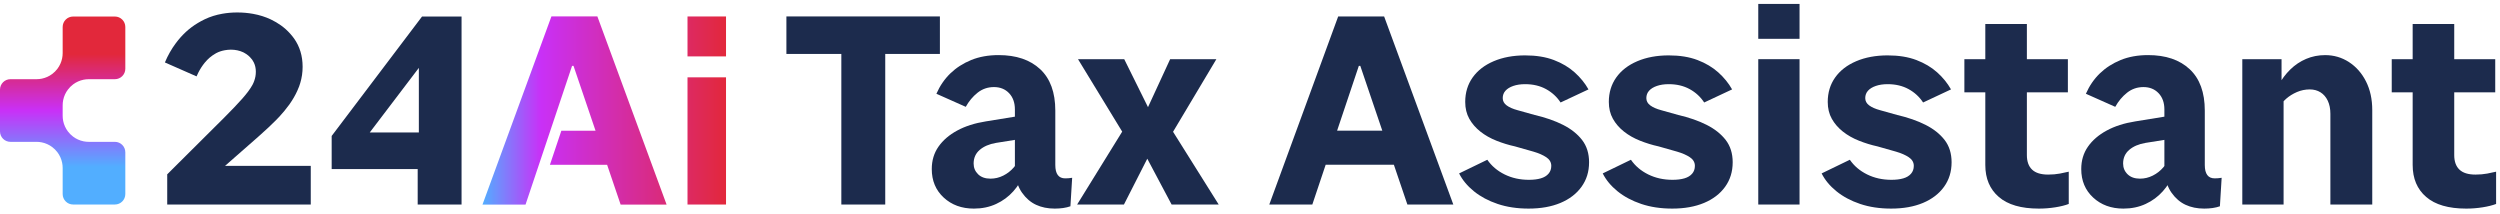 <svg width="444" height="38" viewBox="0 0 444 38" fill="none" xmlns="http://www.w3.org/2000/svg">
<path d="M20.405 2.935H12.985C11.961 2.935 11.13 3.765 11.13 4.789V9.427C11.13 9.745 11.098 10.055 11.037 10.355C10.898 11.039 10.609 11.67 10.204 12.209C9.941 12.56 9.626 12.874 9.275 13.138C8.735 13.543 8.105 13.832 7.421 13.971C7.122 14.032 6.81 14.064 6.493 14.064H1.855C0.83 14.064 0 14.895 0 15.919V23.337C0 24.362 0.83 25.192 1.855 25.192H6.492C6.81 25.192 7.12 25.224 7.42 25.285C8.104 25.424 8.735 25.715 9.274 26.119C9.625 26.382 9.938 26.696 10.202 27.047C10.607 27.587 10.896 28.217 11.036 28.902C11.097 29.202 11.129 29.512 11.129 29.829V34.467C11.129 35.491 11.96 36.321 12.984 36.321H20.404C21.427 36.321 22.257 35.491 22.257 34.467V27.047C22.257 26.022 21.427 25.192 20.404 25.192H15.765C15.447 25.192 15.138 25.16 14.838 25.099C14.153 24.96 13.522 24.671 12.984 24.265C12.632 24.002 12.318 23.689 12.055 23.337C11.651 22.798 11.361 22.168 11.221 21.484C11.16 21.184 11.129 20.872 11.129 20.555V18.702C11.129 18.384 11.16 18.073 11.221 17.774C11.361 17.09 11.651 16.458 12.055 15.92C12.318 15.569 12.632 15.256 12.984 14.992C13.523 14.586 14.153 14.297 14.838 14.158C15.138 14.097 15.448 14.065 15.765 14.065H20.404C21.427 14.065 22.257 13.234 22.257 12.21V4.79C22.257 3.767 21.427 2.936 20.404 2.936L20.405 2.935Z" fill="url(#paint0_linear_2396_3003)"/>
<path d="M45.901 24.248C46.03 24.136 46.154 24.023 46.282 23.911C47.238 23.064 48.138 22.221 48.972 21.384C49.205 21.151 49.432 20.916 49.651 20.679C50.252 20.03 50.791 19.369 51.282 18.697C51.337 18.621 51.396 18.545 51.45 18.47C51.456 18.462 51.459 18.454 51.465 18.447C51.987 17.706 52.429 16.941 52.789 16.152C52.911 15.887 53.024 15.618 53.126 15.347C53.206 15.139 53.271 14.926 53.334 14.711C53.603 13.812 53.745 12.864 53.745 11.863C53.745 9.937 53.238 8.26 52.223 6.832C52.015 6.54 51.788 6.263 51.551 5.997C51.062 5.448 50.513 4.949 49.896 4.508C49.346 4.114 48.747 3.761 48.096 3.452C47.132 2.995 46.088 2.669 44.972 2.464C44.074 2.3 43.131 2.214 42.134 2.214C41.211 2.214 40.334 2.292 39.497 2.439C38.371 2.637 37.321 2.964 36.356 3.427C35.934 3.63 35.528 3.847 35.14 4.082C34.362 4.55 33.648 5.084 32.998 5.682C32.977 5.702 32.96 5.724 32.94 5.742C32.638 6.025 32.347 6.318 32.073 6.628C31.781 6.958 31.503 7.3 31.24 7.652C30.453 8.706 29.802 9.853 29.286 11.09L32.098 12.328L34.91 13.566C35.006 13.342 35.107 13.125 35.214 12.912C35.538 12.272 35.917 11.682 36.357 11.141C36.905 10.464 37.54 9.928 38.255 9.522C38.302 9.496 38.346 9.464 38.394 9.439C38.87 9.184 39.387 9.019 39.934 8.92C40.277 8.859 40.629 8.82 40.999 8.82C41.791 8.82 42.521 8.975 43.194 9.284C43.265 9.317 43.329 9.358 43.397 9.395C43.9 9.663 44.325 10.02 44.671 10.465C44.72 10.527 44.773 10.586 44.818 10.652C44.921 10.803 45.011 10.96 45.09 11.121C45.322 11.609 45.437 12.149 45.437 12.743C45.437 13.337 45.334 13.869 45.141 14.395C45.058 14.623 44.962 14.847 44.843 15.066C44.448 15.789 43.837 16.613 43.012 17.542C42.187 18.473 41.12 19.589 39.812 20.898L33.058 27.617L29.698 30.96V36.328H55.192V29.463H39.962L45.901 24.252V24.248ZM58.905 24.146V30.029H74.181V36.325H81.973V2.936H74.954L58.905 24.146ZM74.388 23.526H65.668L67.944 20.533L74.388 12.054V23.527V23.526Z" fill="#1C2B4D"/>
<path d="M97.931 2.918L85.687 36.342H93.333L101.598 11.701H101.857L105.77 23.221H99.694L97.667 29.264H107.822L110.226 36.342H118.389L106.093 2.918H97.931ZM122.101 36.325H128.941V13.732H122.101V36.325ZM122.101 2.926V10.018H128.941V2.926H122.101Z" fill="url(#paint1_linear_2396_3003)"/>
<path d="M139.665 9.579V2.919H166.926V9.579H139.665ZM157.219 7.927V36.325H149.422V7.927H157.219Z" fill="#1C2B4D"/>
<path d="M181.848 30.903C181.434 32.005 180.807 33.029 179.964 33.975C179.121 34.922 178.105 35.671 176.918 36.221C175.731 36.772 174.413 37.047 172.968 37.047C170.8 37.047 169.009 36.394 167.598 35.085C166.186 33.778 165.482 32.091 165.482 30.025C165.482 28.511 165.877 27.185 166.67 26.05C167.462 24.914 168.571 23.959 170.001 23.185C171.429 22.41 173.125 21.868 175.087 21.558L180.818 20.628L180.766 24.759L176.893 25.378C175.688 25.585 174.724 25.997 174.001 26.618C173.278 27.237 172.916 28.047 172.916 29.044C172.916 29.801 173.183 30.438 173.717 30.955C174.25 31.471 174.982 31.729 175.912 31.729C176.703 31.729 177.46 31.549 178.183 31.187C178.906 30.825 179.534 30.334 180.067 29.715C180.6 29.096 180.97 28.425 181.177 27.701L181.848 30.902V30.903ZM190.109 36.634C189.729 36.77 189.3 36.874 188.817 36.944C188.334 37.013 187.836 37.047 187.32 37.047C186.08 37.047 184.978 36.823 184.016 36.377C183.052 35.93 182.226 35.224 181.538 34.259C180.848 33.296 180.419 32.057 180.246 30.541V19.44C180.246 18.236 179.901 17.273 179.213 16.549C178.524 15.826 177.63 15.464 176.528 15.464C175.426 15.464 174.455 15.799 173.611 16.47C172.768 17.141 172.071 17.977 171.52 18.975L166.305 16.652C166.925 15.241 167.751 14.036 168.784 13.037C169.816 12.039 171.047 11.247 172.475 10.663C173.903 10.078 175.53 9.785 177.354 9.785C180.486 9.785 182.947 10.62 184.737 12.29C186.527 13.959 187.422 16.412 187.422 19.647V29.303C187.422 30.096 187.568 30.688 187.861 31.083C188.153 31.48 188.592 31.677 189.178 31.677C189.35 31.677 189.556 31.669 189.797 31.652C190.037 31.635 190.244 31.61 190.416 31.575L190.106 36.635L190.109 36.634Z" fill="#1C2B4D"/>
<path d="M191.297 36.325L201.004 20.628L201.056 26.256L191.452 10.508H199.662L205.289 21.867L202.552 21.919L207.819 10.508H216.029L206.632 26.256L206.529 20.525L216.442 36.325H208.078L202.295 25.431L205.187 25.379L199.612 36.325H191.299H191.297Z" fill="#1C2B4D"/>
<path d="M225.425 36.325L237.662 2.919H245.82L258.109 36.325H249.952L241.588 11.697H241.329L233.069 36.325H225.427H225.425ZM232.808 29.251L234.511 23.21H249.123L250.62 29.251H232.808Z" fill="#1C2B4D"/>
<path d="M282.219 28.837C282.219 30.489 281.77 31.935 280.877 33.174C279.982 34.414 278.734 35.369 277.134 36.04C275.533 36.711 273.649 37.046 271.48 37.046C269.449 37.046 267.616 36.77 265.981 36.22C264.346 35.67 262.944 34.921 261.773 33.974C260.602 33.027 259.724 31.969 259.139 30.798L264.147 28.372C264.905 29.474 265.928 30.342 267.22 30.98C268.511 31.618 269.947 31.935 271.53 31.935C272.356 31.935 273.062 31.849 273.648 31.676C274.233 31.504 274.689 31.229 275.016 30.85C275.342 30.472 275.507 30.007 275.507 29.456C275.507 28.837 275.214 28.329 274.629 27.933C274.043 27.538 273.278 27.202 272.331 26.927C271.384 26.651 270.292 26.342 269.052 25.997C267.95 25.757 266.858 25.422 265.773 24.991C264.688 24.561 263.734 24.019 262.908 23.364C262.082 22.71 261.427 21.953 260.945 21.093C260.463 20.232 260.223 19.233 260.223 18.099C260.223 16.446 260.662 15.001 261.539 13.761C262.417 12.522 263.665 11.559 265.282 10.87C266.9 10.181 268.759 9.837 270.859 9.837C272.822 9.837 274.526 10.112 275.971 10.663C277.416 11.214 278.647 11.945 279.662 12.857C280.677 13.769 281.495 14.776 282.115 15.878L277.159 18.201C276.505 17.202 275.643 16.411 274.577 15.826C273.51 15.241 272.271 14.948 270.859 14.948C270.066 14.948 269.37 15.052 268.768 15.258C268.166 15.465 267.701 15.749 267.375 16.11C267.047 16.472 266.884 16.91 266.884 17.426C266.884 17.942 267.116 18.373 267.582 18.718C268.046 19.062 268.691 19.346 269.517 19.569C270.344 19.793 271.358 20.077 272.563 20.422C274.491 20.87 276.168 21.454 277.598 22.177C279.026 22.9 280.154 23.796 280.98 24.862C281.806 25.93 282.22 27.255 282.22 28.837H282.219Z" fill="#1C2B4D"/>
<path d="M307.724 28.837C307.724 30.489 307.276 31.935 306.382 33.174C305.487 34.414 304.24 35.369 302.639 36.04C301.039 36.711 299.155 37.046 296.986 37.046C294.954 37.046 293.122 36.77 291.487 36.22C289.852 35.67 288.449 34.921 287.278 33.974C286.108 33.027 285.23 31.969 284.645 30.798L289.653 28.372C290.41 29.474 291.434 30.342 292.725 30.98C294.017 31.618 295.453 31.935 297.036 31.935C297.862 31.935 298.567 31.849 299.153 31.676C299.738 31.504 300.194 31.229 300.522 30.85C300.848 30.472 301.012 30.007 301.012 29.456C301.012 28.837 300.719 28.329 300.135 27.933C299.549 27.538 298.783 27.202 297.837 26.927C296.89 26.651 295.797 26.342 294.558 25.997C293.456 25.757 292.363 25.422 291.279 24.991C290.194 24.561 289.239 24.019 288.413 23.364C287.587 22.71 286.932 21.953 286.451 21.093C285.968 20.232 285.728 19.233 285.728 18.099C285.728 16.446 286.167 15.001 287.045 13.761C287.923 12.522 289.17 11.559 290.788 10.87C292.406 10.181 294.265 9.837 296.365 9.837C298.327 9.837 300.031 10.112 301.476 10.663C302.922 11.214 304.152 11.945 305.168 12.857C306.182 13.769 307 14.776 307.621 15.878L302.664 18.201C302.011 17.202 301.149 16.411 300.083 15.826C299.015 15.241 297.777 14.948 296.365 14.948C295.572 14.948 294.876 15.052 294.274 15.258C293.672 15.465 293.207 15.749 292.88 16.11C292.553 16.472 292.39 16.91 292.39 17.426C292.39 17.942 292.622 18.373 293.087 18.718C293.551 19.062 294.197 19.346 295.023 19.569C295.849 19.793 296.864 20.077 298.069 20.422C299.997 20.87 301.674 21.454 303.103 22.177C304.531 22.9 305.66 23.796 306.486 24.862C307.312 25.93 307.726 27.255 307.726 28.837H307.724Z" fill="#1C2B4D"/>
<path d="M319.599 6.894H312.268V0.698H319.599V6.894ZM319.599 36.325H312.268V10.509H319.599V36.325Z" fill="#1C2B4D"/>
<path d="M346.602 28.837C346.602 30.489 346.154 31.935 345.26 33.174C344.365 34.414 343.117 35.369 341.517 36.04C339.917 36.711 338.032 37.046 335.863 37.046C333.832 37.046 331.999 36.77 330.365 36.22C328.73 35.67 327.327 34.921 326.156 33.974C324.985 33.027 324.107 31.969 323.523 30.798L328.531 28.372C329.288 29.474 330.311 30.342 331.603 30.98C332.894 31.618 334.33 31.935 335.914 31.935C336.74 31.935 337.445 31.849 338.031 31.676C338.616 31.504 339.072 31.229 339.399 30.85C339.726 30.472 339.89 30.007 339.89 29.456C339.89 28.837 339.597 28.329 339.012 27.933C338.426 27.538 337.661 27.202 336.714 26.927C335.768 26.651 334.675 26.342 333.435 25.997C332.334 25.757 331.241 25.422 330.156 24.991C329.072 24.561 328.117 24.019 327.291 23.364C326.465 22.71 325.81 21.953 325.329 21.093C324.846 20.232 324.606 19.233 324.606 18.099C324.606 16.446 325.045 15.001 325.923 13.761C326.8 12.522 328.048 11.559 329.666 10.87C331.283 10.181 333.142 9.837 335.243 9.837C337.205 9.837 338.909 10.112 340.354 10.663C341.799 11.214 343.03 11.945 344.046 12.857C345.06 13.769 345.878 14.776 346.499 15.878L341.542 18.201C340.888 17.202 340.027 16.411 338.961 15.826C337.893 15.241 336.655 14.948 335.243 14.948C334.45 14.948 333.754 15.052 333.152 15.258C332.55 15.465 332.084 15.749 331.758 16.11C331.431 16.472 331.267 16.91 331.267 17.426C331.267 17.942 331.5 18.373 331.965 18.718C332.429 19.062 333.075 19.346 333.901 19.569C334.727 19.793 335.741 20.077 336.946 20.422C338.874 20.87 340.552 21.454 341.981 22.177C343.409 22.9 344.537 23.796 345.364 24.862C346.19 25.93 346.603 27.255 346.603 28.837H346.602Z" fill="#1C2B4D"/>
<path d="M348.873 16.395V10.509H353.675L353.519 16.395H348.872H348.873ZM367.41 36.221C366.791 36.461 365.998 36.66 365.035 36.815C364.071 36.971 363.09 37.047 362.092 37.047C358.958 37.047 356.593 36.358 354.993 34.982C353.392 33.605 352.591 31.712 352.591 29.303V4.261H359.974V27.547C359.974 28.683 360.284 29.544 360.904 30.129C361.523 30.715 362.47 31.006 363.744 31.006C364.501 31.006 365.197 30.947 365.835 30.826C366.471 30.706 366.996 30.594 367.41 30.491V36.221ZM359.148 16.395V10.509H367.255V16.395H359.148Z" fill="#1C2B4D"/>
<path d="M385.996 30.903C385.582 32.005 384.955 33.029 384.111 33.975C383.268 34.922 382.253 35.671 381.066 36.221C379.879 36.772 378.561 37.047 377.116 37.047C374.948 37.047 373.157 36.394 371.746 35.085C370.334 33.778 369.63 32.091 369.63 30.025C369.63 28.511 370.025 27.185 370.818 26.05C371.609 24.914 372.719 23.959 374.148 23.185C375.576 22.41 377.272 21.868 379.235 21.558L384.965 20.628L384.914 24.759L381.041 25.378C379.835 25.585 378.871 25.997 378.149 26.618C377.426 27.237 377.064 28.047 377.064 29.044C377.064 29.801 377.331 30.438 377.865 30.955C378.398 31.471 379.13 31.729 380.059 31.729C380.851 31.729 381.608 31.549 382.331 31.187C383.053 30.825 383.682 30.334 384.215 29.715C384.748 29.096 385.118 28.425 385.325 27.701L385.996 30.902V30.903ZM394.258 36.634C393.878 36.77 393.449 36.874 392.966 36.944C392.483 37.013 391.985 37.047 391.469 37.047C390.229 37.047 389.128 36.823 388.165 36.377C387.201 35.93 386.375 35.224 385.687 34.259C384.997 33.296 384.568 32.057 384.395 30.541V19.44C384.395 18.236 384.051 17.273 383.362 16.549C382.673 15.826 381.779 15.464 380.677 15.464C379.575 15.464 378.604 15.799 377.76 16.47C376.917 17.141 376.22 17.977 375.669 18.975L370.454 16.652C371.074 15.241 371.9 14.036 372.933 13.037C373.965 12.039 375.196 11.247 376.624 10.663C378.052 10.078 379.679 9.785 381.503 9.785C384.635 9.785 387.096 10.62 388.886 12.29C390.676 13.959 391.571 16.412 391.571 19.647V29.303C391.571 30.096 391.717 30.688 392.01 31.083C392.302 31.48 392.741 31.677 393.327 31.677C393.499 31.677 393.705 31.669 393.946 31.652C394.186 31.635 394.393 31.61 394.565 31.575L394.255 36.635L394.258 36.634Z" fill="#1C2B4D"/>
<path d="M398.233 36.325V10.509H405.203V15.775L405.565 16.086V36.326H398.234L398.233 36.325ZM413.877 36.325V20.216C413.877 19.321 413.722 18.547 413.413 17.893C413.103 17.239 412.673 16.741 412.123 16.396C411.572 16.053 410.935 15.88 410.213 15.88C409.421 15.88 408.664 16.035 407.941 16.344C407.219 16.655 406.581 17.05 406.03 17.532C405.479 18.015 405.067 18.548 404.791 19.133L404.687 15.106C405.238 14.073 405.927 13.153 406.753 12.344C407.579 11.535 408.517 10.907 409.567 10.46C410.617 10.013 411.744 9.789 412.948 9.789C414.497 9.789 415.907 10.201 417.182 11.029C418.455 11.855 419.461 12.999 420.202 14.463C420.942 15.927 421.312 17.621 421.312 19.549V36.33H413.877V36.325Z" fill="#1C2B4D"/>
<path d="M424.771 16.395V10.509H429.573L429.417 16.395H424.77H424.771ZM443.308 36.221C442.689 36.461 441.896 36.66 440.933 36.815C439.969 36.971 438.988 37.047 437.99 37.047C434.856 37.047 432.491 36.358 430.891 34.982C429.29 33.605 428.489 31.712 428.489 29.303V4.261H435.872V27.547C435.872 28.683 436.182 29.544 436.802 30.129C437.421 30.715 438.367 31.006 439.642 31.006C440.399 31.006 441.095 30.947 441.733 30.826C442.369 30.706 442.894 30.594 443.308 30.491V36.221ZM435.046 16.395V10.509H443.153V16.395H435.046Z" fill="#1C2B4D"/>
<defs>
<linearGradient id="paint0_linear_2396_3003" x1="11.128" y1="36.322" x2="11.128" y2="2.935" gradientUnits="userSpaceOnUse">
<stop stop-color="#52AEFF"/>
<stop offset="0.2" stop-color="#52AEFF"/>
<stop offset="0.5" stop-color="#C930F7"/>
<stop offset="0.8" stop-color="#E2283B"/>
<stop offset="1" stop-color="#E2283B"/>
</linearGradient>
<linearGradient id="paint1_linear_2396_3003" x1="85.687" y1="19.63" x2="128.942" y2="19.63" gradientUnits="userSpaceOnUse">
<stop stop-color="#52AEFF"/>
<stop offset="0.24" stop-color="#C930F7"/>
<stop offset="1" stop-color="#E2283B"/>
</linearGradient>
</defs>
</svg>
